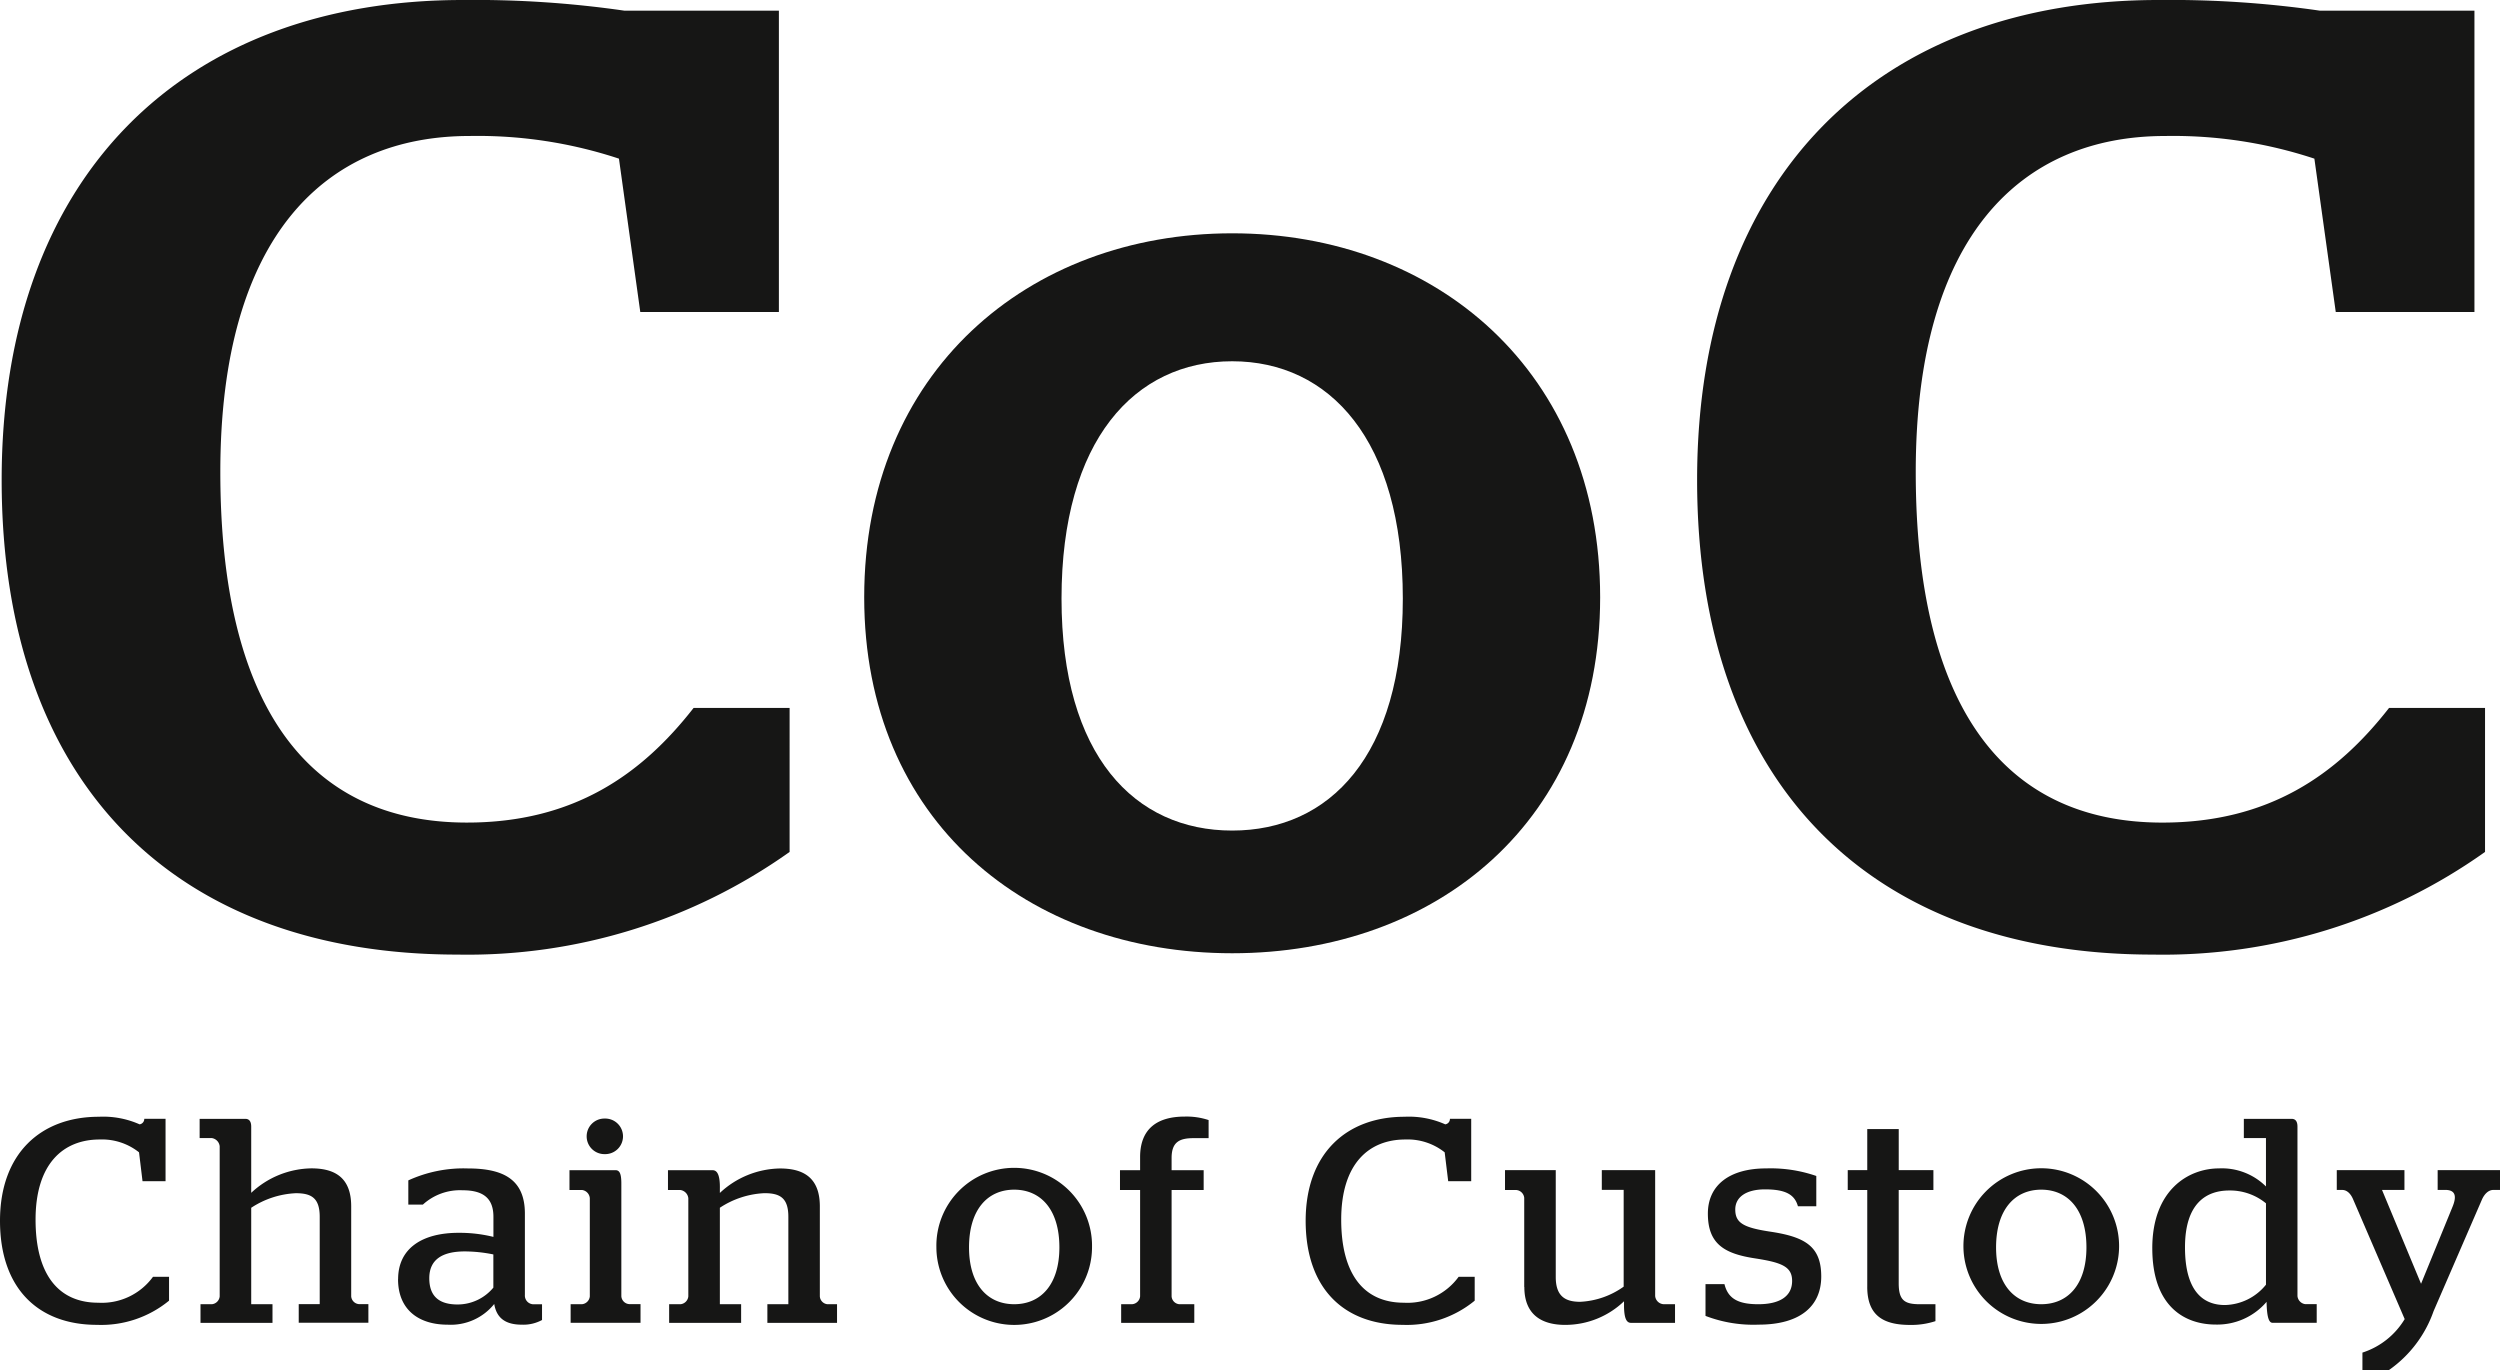 <svg id="Gruppe_361" data-name="Gruppe 361" xmlns="http://www.w3.org/2000/svg" xmlns:xlink="http://www.w3.org/1999/xlink" width="192.116" height="105.286" viewBox="0 0 192.116 105.286">
  <defs>
    <clipPath id="clip-path">
      <rect id="Rechteck_227" data-name="Rechteck 227" width="192.116" height="105.286" fill="none"/>
    </clipPath>
  </defs>
  <g id="Gruppe_360" data-name="Gruppe 360" clip-path="url(#clip-path)">
    <path id="Pfad_607" data-name="Pfad 607" d="M59.9.819V23.974H49.248L47.609,12.192A34.543,34.543,0,0,0,36.134,10.45c-11.065,0-19.158,7.683-19.158,25.818,0,17.724,6.557,26.944,18.953,26.944,8.2,0,13.421-3.688,17.418-8.811h7.376V65.468a42.7,42.7,0,0,1-25.511,7.889C13.594,73.357.173,60.345.173,36.883S14.209,0,35.622,0a80.357,80.357,0,0,1,12.4.819Z" transform="translate(-0.045)" fill="#161615"/>
    <path id="Pfad_608" data-name="Pfad 608" d="M89.809,52.216c0-17.316,12.6-27.97,28.278-27.97s28.277,10.654,28.277,27.97c0,17.212-12.6,27.355-28.277,27.355S89.809,69.428,89.809,52.216m41.391.1c0-12.192-5.635-18.237-13.114-18.237s-13.114,6.044-13.114,18.237c0,12.089,5.635,17.827,13.114,17.827S131.2,64.408,131.2,52.319" transform="translate(-23.398 -6.317)" fill="#161615"/>
    <path id="Pfad_609" data-name="Pfad 609" d="M236.1.819V23.974H225.442L223.8,12.192a34.548,34.548,0,0,0-11.476-1.741c-11.063,0-19.158,7.683-19.158,25.818,0,17.724,6.557,26.944,18.954,26.944,8.2,0,13.421-3.688,17.418-8.811h7.376V65.468a42.689,42.689,0,0,1-25.51,7.889c-21.617,0-35.039-13.012-35.039-36.474S190.4,0,211.817,0a80.378,80.378,0,0,1,12.4.819Z" transform="translate(-45.948)" fill="#161615"/>
    <path id="Pfad_610" data-name="Pfad 610" d="M0,124.056c0-5.2,3.158-8,7.593-8a6.87,6.87,0,0,1,3.135.583.42.42,0,0,0,.359-.426h1.635v4.793h-1.77l-.268-2.217a4.581,4.581,0,0,0-3.024-.986c-2.8,0-4.927,1.859-4.927,6.159,0,4.233,1.77,6.384,4.815,6.384a4.864,4.864,0,0,0,4.211-1.994H12.99v1.837a8.221,8.221,0,0,1-5.532,1.858c-4.524,0-7.458-2.8-7.458-8" transform="translate(0 -30.237)" fill="#161615"/>
    <path id="Pfad_611" data-name="Pfad 611" d="M24.71,130.517h1.635v1.433H20.813v-1.433h.874a.669.669,0,0,0,.6-.6V118.377a.713.713,0,0,0-.6-.627h-.941v-1.478h3.516c.291,0,.448.2.448.6v5.085a6.9,6.9,0,0,1,4.614-1.881c1.68,0,3.069.6,3.069,2.911v6.921a.648.648,0,0,0,.582.6h.739v1.433H28.361v-1.433h1.613V123.8c0-1.456-.65-1.814-1.837-1.814a6.772,6.772,0,0,0-3.427,1.12Z" transform="translate(-5.405 -30.292)" fill="#161615"/>
    <path id="Pfad_612" data-name="Pfad 612" d="M41.372,129.932c0-2.419,1.926-3.561,4.636-3.561a10.826,10.826,0,0,1,2.688.313v-1.545c0-1.5-.873-2.038-2.374-2.038a4.229,4.229,0,0,0-3.046,1.1h-1.12v-1.859a10.189,10.189,0,0,1,4.591-.918c2.755,0,4.367.874,4.367,3.472v6.249a.671.671,0,0,0,.717.717h.6v1.209a3.013,3.013,0,0,1-1.546.359c-1.276,0-1.949-.516-2.127-1.591a4.286,4.286,0,0,1-3.583,1.591c-2.24,0-3.808-1.165-3.808-3.494m7.324.649v-2.553A11.129,11.129,0,0,0,46.5,127.8c-1.7,0-2.733.6-2.733,2.06,0,1.435.807,2.017,2.173,2.017a3.57,3.57,0,0,0,2.755-1.3" transform="translate(-10.778 -31.633)" fill="#161615"/>
    <path id="Pfad_613" data-name="Pfad 613" d="M59.269,130.508h.874a.669.669,0,0,0,.6-.6v-7.548a.691.691,0,0,0-.582-.628H59.18v-1.523h3.539c.314,0,.447.268.447,1.029V129.9a.65.65,0,0,0,.6.6h.874v1.434H59.269Zm1.232-12.9a1.363,1.363,0,0,1,1.389-1.367,1.367,1.367,0,1,1,0,2.733,1.363,1.363,0,0,1-1.389-1.367" transform="translate(-15.418 -30.284)" fill="#161615"/>
    <path id="Pfad_614" data-name="Pfad 614" d="M69.506,131.859h.874a.67.67,0,0,0,.6-.6v-7.548a.713.713,0,0,0-.6-.628h-.964v-1.523h3.427c.336,0,.583.314.561,1.434v.314a6.9,6.9,0,0,1,4.614-1.881c1.68,0,3.069.6,3.069,2.911v6.921a.647.647,0,0,0,.582.6h.739v1.433H77.055v-1.433h1.612v-6.72c0-1.456-.649-1.814-1.836-1.814a6.767,6.767,0,0,0-3.427,1.12v7.413h1.634v1.433H69.506Z" transform="translate(-18.085 -31.634)" fill="#161615"/>
    <path id="Pfad_615" data-name="Pfad 615" d="M97.31,127.469a5.981,5.981,0,1,1,11.96,0,5.98,5.98,0,0,1-11.96,0m9.452.022c0-2.912-1.433-4.435-3.472-4.435s-3.472,1.523-3.472,4.435c0,2.867,1.434,4.367,3.472,4.367s3.472-1.5,3.472-4.367" transform="translate(-25.352 -31.634)" fill="#161615"/>
    <path id="Pfad_616" data-name="Pfad 616" d="M116.48,130.454h.829a.672.672,0,0,0,.627-.6v-8.176h-1.546v-1.523h1.546v-1.008c0-2.2,1.344-3.113,3.427-3.113a5.374,5.374,0,0,1,1.837.268v1.389h-1.12c-1.03,0-1.724.224-1.724,1.523v.941h2.464v1.523h-2.464v8.176a.65.65,0,0,0,.6.6H122.1v1.433H116.48Z" transform="translate(-30.323 -30.229)" fill="#161615"/>
    <path id="Pfad_617" data-name="Pfad 617" d="M135.684,124.056c0-5.2,3.158-8,7.593-8a6.87,6.87,0,0,1,3.135.583.419.419,0,0,0,.359-.426h1.635v4.793h-1.769l-.27-2.217a4.578,4.578,0,0,0-3.024-.986c-2.8,0-4.927,1.859-4.927,6.159,0,4.233,1.77,6.384,4.815,6.384a4.863,4.863,0,0,0,4.211-1.994h1.232v1.837a8.221,8.221,0,0,1-5.532,1.858c-4.524,0-7.458-2.8-7.458-8" transform="translate(-35.349 -30.237)" fill="#161615"/>
    <path id="Pfad_618" data-name="Pfad 618" d="M157.877,130.585V123.73a.669.669,0,0,0-.6-.6H156.4V121.6h3.9v8.22c0,1.523.784,1.9,1.881,1.9a6.253,6.253,0,0,0,3.338-1.165v-7.436h-1.68V121.6h4.1v9.675a.692.692,0,0,0,.627.628h.9v1.434h-3.382c-.314,0-.538-.269-.538-1.367v-.291a6.532,6.532,0,0,1-4.525,1.815c-1.635,0-3.135-.649-3.135-2.912" transform="translate(-40.746 -31.681)" fill="#161615"/>
    <path id="Pfad_619" data-name="Pfad 619" d="M177.236,132.755v-2.442h1.456c.269,1.1,1.03,1.546,2.6,1.546,1.613,0,2.6-.583,2.6-1.792,0-1.1-.807-1.411-2.8-1.724-2.42-.358-3.674-1.12-3.674-3.45,0-2.195,1.681-3.471,4.48-3.471a10.711,10.711,0,0,1,3.852.582v2.329h-1.411c-.246-.873-.9-1.3-2.531-1.3-1.434,0-2.285.583-2.285,1.546,0,1.031.627,1.389,2.665,1.7,2.688.4,3.942,1.12,3.942,3.449,0,2.24-1.568,3.7-4.815,3.7a10.254,10.254,0,0,1-4.077-.671" transform="translate(-46.174 -31.634)" fill="#161615"/>
    <path id="Pfad_620" data-name="Pfad 620" d="M193.517,129.449v-7.436h-1.5V120.49h1.5v-3.159h2.419v3.159H198.6v1.523h-2.666v7.168c0,1.321.448,1.612,1.635,1.612h1.188v1.3a5.949,5.949,0,0,1-1.949.291c-2.082,0-3.292-.739-3.292-2.934" transform="translate(-50.025 -30.568)" fill="#161615"/>
    <path id="Pfad_621" data-name="Pfad 621" d="M204.041,127.469a5.981,5.981,0,1,1,11.961,0,5.981,5.981,0,0,1-11.961,0m9.452.022c0-2.912-1.433-4.435-3.471-4.435s-3.473,1.523-3.473,4.435c0,2.867,1.434,4.367,3.473,4.367s3.471-1.5,3.471-4.367" transform="translate(-53.158 -31.634)" fill="#161615"/>
    <path id="Pfad_622" data-name="Pfad 622" d="M223.665,126.216c0-4.48,2.777-6.137,5.13-6.137a4.811,4.811,0,0,1,3.606,1.388V117.75h-1.7v-1.478h3.674c.314,0,.447.223.447.6v13.013a.691.691,0,0,0,.606.627h.873v1.434h-3.382c-.268,0-.447-.336-.47-1.613a4.985,4.985,0,0,1-3.9,1.747c-2.374,0-4.883-1.366-4.883-5.868m8.736,2.8v-6.249a4.343,4.343,0,0,0-2.823-.986c-1.724,0-3.4.941-3.4,4.367,0,3.584,1.568,4.435,3.068,4.435a4.172,4.172,0,0,0,3.159-1.568" transform="translate(-58.27 -30.292)" fill="#161615"/>
    <path id="Pfad_623" data-name="Pfad 623" d="M244.81,135.624a5.9,5.9,0,0,0,3.248-2.576l-3.965-9.206c-.179-.426-.47-.717-.829-.717h-.425V121.6h5.2v1.523h-1.724l3,7.212,2.418-5.914c.314-.762.27-1.3-.559-1.3h-.583V121.6h4.793v1.523h-.515c-.359,0-.673.291-.874.739l-3.718,8.579a9.243,9.243,0,0,1-3.427,4.523H244.81Z" transform="translate(-63.266 -31.681)" fill="#161615"/>
  </g>
</svg>
